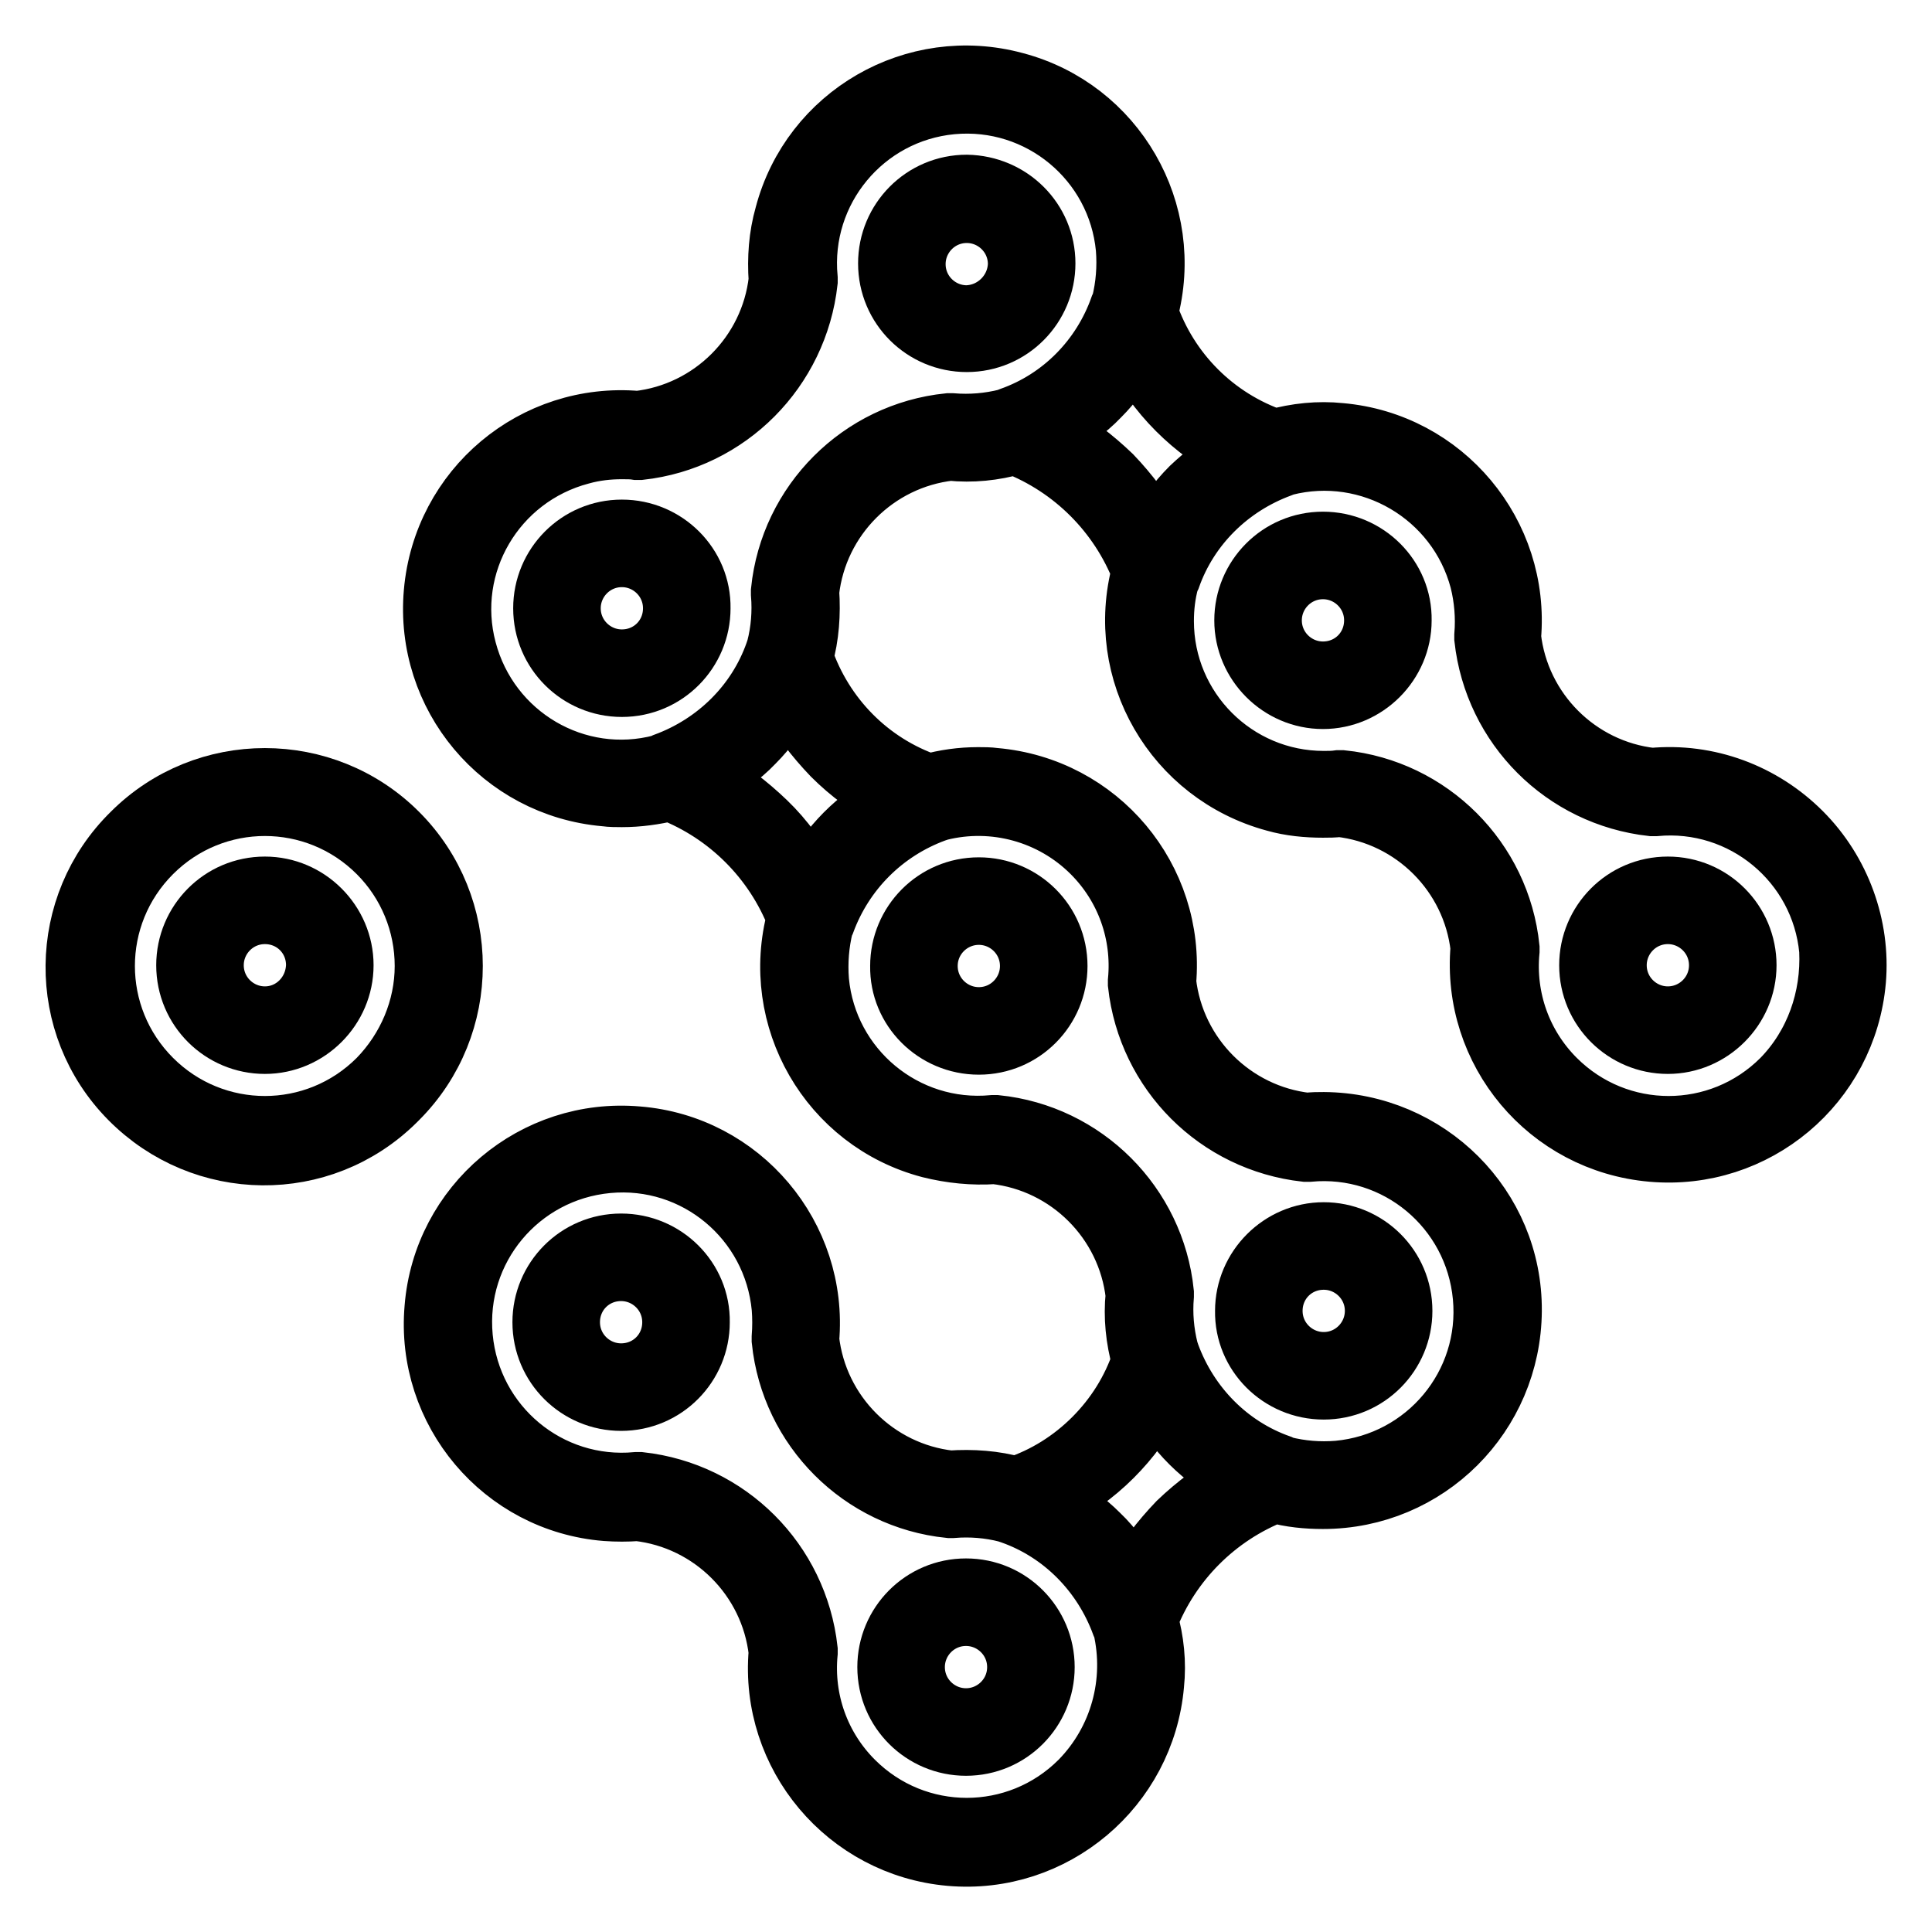 <?xml version="1.0" encoding="utf-8"?>
<!-- Svg Vector Icons : http://www.onlinewebfonts.com/icon -->
<!DOCTYPE svg PUBLIC "-//W3C//DTD SVG 1.1//EN" "http://www.w3.org/Graphics/SVG/1.1/DTD/svg11.dtd">
<svg version="1.1" xmlns="http://www.w3.org/2000/svg" xmlns:xlink="http://www.w3.org/1999/xlink" x="0px" y="0px" viewBox="0 0 256 256" enable-background="new 0 0 256 256" xml:space="preserve">
<g> <path stroke-width="8" fill-opacity="0" stroke="#000000"  d="M35.1,117.5c-5.8,0-10.4,4.7-10.4,10.4c0,5.8,4.7,10.4,10.4,10.4s10.4-4.7,10.4-10.4l0,0 C45.5,122.2,40.8,117.5,35.1,117.5z M35.1,134.7c-3.7,0-6.8-3-6.8-6.8c0-3.7,3-6.8,6.8-6.8s6.8,3,6.8,6.8l0,0 C41.8,131.7,38.8,134.7,35.1,134.7C35.1,134.7,35.1,134.7,35.1,134.7z M82.3,164.8c-5.8,0-10.4,4.7-10.4,10.4 c0,5.8,4.7,10.4,10.4,10.4c5.8,0,10.4-4.7,10.4-10.4C92.8,169.5,88.1,164.8,82.3,164.8z M82.3,182c-3.7,0-6.8-3-6.8-6.8 s3-6.8,6.8-6.8c3.7,0,6.8,3,6.8,6.8l0,0C89.1,179,86.1,182,82.3,182C82.3,182,82.3,182,82.3,182z M128,210.5 c-5.8,0-10.4,4.7-10.4,10.4c0,5.8,4.7,10.4,10.4,10.4c5.8,0,10.4-4.7,10.4-10.4l0,0C138.4,215.2,133.8,210.5,128,210.5z M128,227.7 c-3.7,0-6.8-3-6.8-6.8c0-3.7,3-6.8,6.8-6.8c3.7,0,6.8,3,6.8,6.8l0,0C134.8,224.7,131.7,227.7,128,227.7 C128,227.7,128,227.7,128,227.7z M82.4,70.2c-5.8,0-10.4,4.7-10.4,10.4c0,5.8,4.7,10.4,10.4,10.4c5.8,0,10.4-4.7,10.4-10.4 C92.9,74.9,88.2,70.2,82.4,70.2z M82.4,87.4c-3.7,0-6.8-3-6.8-6.8c0-3.7,3-6.8,6.8-6.8c3.7,0,6.8,3,6.8,6.8l0,0 C89.2,84.4,86.2,87.4,82.4,87.4C82.4,87.4,82.4,87.4,82.4,87.4z M129.7,138.4c5.8,0,10.4-4.7,10.4-10.4c0-5.8-4.7-10.4-10.4-10.4 c-5.8,0-10.4,4.7-10.4,10.4l0,0C119.2,133.7,123.9,138.4,129.7,138.4z M129.7,121.2c3.7,0,6.8,3,6.8,6.8c0,3.7-3,6.8-6.8,6.8 c-3.7,0-6.8-3-6.8-6.8l0,0C122.9,124.2,126,121.2,129.7,121.2z M175.4,184.1c5.8,0,10.4-4.7,10.4-10.4c0-5.8-4.7-10.4-10.4-10.4 s-10.4,4.7-10.4,10.4l0,0C164.9,179.4,169.6,184.1,175.4,184.1z M175.4,166.9c3.7,0,6.8,3,6.8,6.8c0,3.7-3,6.8-6.8,6.8 c-3.7,0-6.8-3-6.8-6.8l0,0C168.6,169.9,171.6,166.9,175.4,166.9C175.4,166.9,175.4,166.9,175.4,166.9z M128.1,24.5 c-5.8,0-10.4,4.7-10.4,10.4c0,5.8,4.7,10.4,10.4,10.4c5.8,0,10.4-4.7,10.4-10.4l0,0C138.5,29.2,133.9,24.6,128.1,24.5z M128.1,41.8 c-3.7,0-6.8-3-6.8-6.8c0-3.7,3-6.8,6.8-6.8c3.7,0,6.8,3,6.8,6.8l0,0C134.8,38.7,131.8,41.7,128.1,41.8L128.1,41.8z M175.3,71.8 c-5.8,0-10.4,4.7-10.4,10.4s4.7,10.4,10.4,10.4s10.4-4.7,10.4-10.4l0,0C185.8,76.5,181.1,71.8,175.3,71.8z M175.3,89 c-3.7,0-6.8-3-6.8-6.8c0-3.7,3-6.8,6.8-6.8c3.7,0,6.8,3,6.8,6.8l0,0C182.1,86,179.1,89,175.3,89C175.3,89,175.3,89,175.3,89z  M221,117.5c-5.8,0-10.4,4.7-10.4,10.4c0,5.8,4.7,10.4,10.4,10.4s10.4-4.7,10.4-10.4l0,0C231.4,122.2,226.8,117.5,221,117.5z  M221,134.7c-3.7,0-6.8-3-6.8-6.8c0-3.7,3-6.8,6.8-6.8c3.7,0,6.8,3,6.8,6.8l0,0C227.8,131.7,224.7,134.7,221,134.7 C221,134.7,221,134.7,221,134.7z"/> <path stroke-width="8" fill-opacity="0" stroke="#000000"  d="M238.7,110.3c-5.2-5.2-12.4-7.9-19.8-7.2c-9.8-1.1-17.6-8.9-18.7-18.7c1.2-13.7-8.9-25.8-22.6-27 c-2.9-0.3-5.8,0-8.7,0.8c-7.9-2.7-14.1-8.9-16.8-16.8c3.6-13.3-4.3-27-17.6-30.5c-13.3-3.6-27,4.3-30.5,17.6 c-0.8,2.8-1,5.7-0.8,8.6c-1.1,9.8-8.9,17.6-18.7,18.7c-13.7-1.2-25.8,8.9-27,22.7c-1.2,13.7,8.9,25.8,22.7,27 c0.7,0.1,1.5,0.1,2.2,0.1c2.2,0,4.3-0.3,6.4-0.8c7.7,3,13.8,9.1,16.8,16.8c-3.6,13.3,4.3,27,17.6,30.5c2.8,0.7,5.7,1,8.6,0.8 c9.8,1.1,17.6,8.9,18.7,18.7c-0.3,2.9,0,5.8,0.8,8.7c-1.3,3.9-3.5,7.4-6.4,10.3c-2.9,2.9-6.4,5.1-10.3,6.4c-2.8-0.8-5.8-1-8.7-0.8 c-9.8-1.1-17.6-8.9-18.7-18.7c1.2-13.7-9-25.8-22.7-26.9c-13.7-1.2-25.8,9-26.9,22.7c-1.2,13.7,9,25.8,22.7,26.9 c1.4,0.1,2.8,0.1,4.2,0c9.8,1.1,17.6,8.9,18.7,18.7c-1.2,13.7,9,25.8,22.7,27c13.7,1.2,25.8-9,27-22.7c0.3-2.9,0-5.8-0.8-8.6 c3-7.7,9.1-13.8,16.8-16.8c2.1,0.6,4.3,0.8,6.4,0.8c13.8,0,24.9-11.1,25-24.9s-11.1-24.9-24.9-25c-0.7,0-1.5,0-2.2,0.1 c-9.8-1.1-17.6-8.9-18.7-18.7c1.2-13.7-8.9-25.8-22.7-27c-0.7-0.1-1.5-0.1-2.2-0.1c-2.2,0-4.4,0.3-6.5,0.9 c-7.9-2.7-14-8.9-16.7-16.8c0.8-2.8,1-5.8,0.8-8.7c1.1-9.8,8.9-17.6,18.7-18.7c2.9,0.3,5.8,0,8.6-0.8c7.7,3,13.8,9.1,16.8,16.8 c-3.6,13.3,4.3,26.9,17.6,30.5c2.1,0.6,4.3,0.8,6.4,0.8c0.7,0,1.5,0,2.2-0.1c9.8,1.1,17.6,8.9,18.7,18.7 c-1.2,13.7,8.9,25.8,22.7,27c13.7,1.2,25.8-8.9,27-22.7C246.5,122.8,243.9,115.5,238.7,110.3L238.7,110.3z M143.1,236 c-8.3,8.3-21.7,8.3-30,0c-4.5-4.5-6.7-10.7-6.1-17l0-0.2l0-0.2c-1.3-11.7-10.5-20.9-22.2-22.2l-0.2,0l-0.2,0 c-11.7,1.1-22-7.5-23.1-19.2s7.5-22,19.2-23.1c11.7-1.1,22,7.5,23.1,19.2c0.1,1.3,0.1,2.6,0,3.9l0,0.2l0,0.2 c1.2,11.7,10.5,21,22.2,22.2l0.2,0l0.2,0c2.4-0.2,4.9,0,7.2,0.6l0.6,0.2c6.8,2.4,12.1,7.8,14.6,14.6l0.2,0.4 C150.5,222.9,148.4,230.6,143.1,236L143.1,236z M156.1,201.7c-2.3,2.4-4.3,5-5.9,7.9c-1.2-2.3-2.7-4.5-4.6-6.3 c-1.8-1.8-3.9-3.3-6.2-4.5c2.9-1.5,5.6-3.4,8-5.8c2.3-2.3,4.3-5,5.8-8c2.4,4.6,6.2,8.4,10.9,10.8 C161.2,197.4,158.5,199.4,156.1,201.7L156.1,201.7z M123.9,107.6l0.6-0.2c7.2-1.8,14.9,0.3,20.2,5.6c4.5,4.5,6.7,10.7,6.1,17l0,0.2 l0,0.2c1.3,11.7,10.5,20.9,22.2,22.2l0.2,0l0.2,0c11.7-1.1,22,7.5,23.1,19.2c1.1,11.7-7.5,22-19.2,23.1c-2.5,0.2-4.9,0-7.3-0.6 l-0.4-0.2c-6.8-2.4-12.1-7.8-14.6-14.6l-0.2-0.6c-0.6-2.4-0.8-4.8-0.6-7.2l0-0.2l0-0.2c-1.2-11.7-10.5-21-22.2-22.2l-0.2,0l-0.2,0 c-11.7,1.1-22-7.5-23.1-19.1c-0.2-2.5,0-5,0.6-7.4l0.2-0.4C111.8,115.4,117.1,110.1,123.9,107.6L123.9,107.6z M110.3,100.1 c2.3,2.3,5,4.3,7.9,5.8c-4.6,2.4-8.4,6.2-10.8,10.9c-1.6-2.9-3.5-5.6-5.9-7.9c-2.4-2.3-5-4.3-7.9-5.9c2.3-1.2,4.5-2.7,6.3-4.6 c1.8-1.8,3.3-3.9,4.5-6.2C106,95.1,108,97.7,110.3,100.1L110.3,100.1z M133.9,55.3l-0.5,0.2c-2.4,0.6-4.8,0.8-7.3,0.6l-0.2,0 l-0.2,0c-11.7,1.2-21,10.5-22.2,22.2l0,0.2l0,0.2c0.2,2.4,0,4.9-0.6,7.2l-0.2,0.6c-2.4,6.8-7.8,12.1-14.6,14.6l-0.4,0.2 c-11.3,3-22.9-3.8-25.9-15.2c-3-11.3,3.8-22.9,15.2-25.9c1.8-0.5,3.6-0.7,5.4-0.7c0.7,0,1.4,0,2,0.1l0.2,0l0.2,0 C96.5,58.3,105.7,49,107,37.3l0-0.2l0-0.2c-1.1-11.7,7.5-22,19.1-23.1c11.7-1.1,22,7.5,23.1,19.1c0.2,2.5,0,5-0.6,7.4l-0.2,0.4 C146,47.5,140.7,52.9,133.9,55.3L133.9,55.3z M147.3,63c-2.4-2.3-5-4.3-7.9-5.9c2.3-1.2,4.5-2.7,6.3-4.6c1.8-1.8,3.3-3.9,4.5-6.2 c1.5,2.9,3.4,5.6,5.8,8c2.3,2.3,5,4.3,8,5.8c-2.3,1.2-4.3,2.7-6.2,4.5c-1.9,1.9-3.4,4-4.6,6.3C151.6,68.1,149.6,65.4,147.3,63 L147.3,63z M236.1,143c-8.3,8.3-21.7,8.3-30,0c-4.5-4.5-6.7-10.7-6.1-17l0-0.2l0-0.2c-1.2-11.7-10.5-21-22.2-22.2l-0.2,0l-0.2,0 c-0.7,0.1-1.3,0.1-2,0.1c-11.7,0-21.2-9.5-21.2-21.2c0-1.8,0.2-3.6,0.7-5.4l0.2-0.4c2.4-6.8,7.8-12.1,14.6-14.6l0.5-0.2 c11.3-2.9,22.9,3.9,25.9,15.2c0.6,2.4,0.8,4.9,0.6,7.3l0,0.2l0,0.2c1.3,11.7,10.5,20.9,22.2,22.2l0.2,0l0.2,0 c11.7-1.1,22,7.5,23.1,19.1C242.7,132.3,240.5,138.5,236.1,143z"/> <path stroke-width="8" fill-opacity="0" stroke="#000000"  d="M52.7,110.4c-9.7-9.7-25.5-9.7-35.2,0c-9.8,9.6-10,25.4-0.3,35.2s25.4,10,35.2,0.3c0.1-0.1,0.2-0.2,0.3-0.3 C62.4,135.9,62.4,120.1,52.7,110.4z M50.1,143c-8.3,8.3-21.7,8.3-30,0c-8.3-8.3-8.3-21.7,0-30c8.3-8.3,21.7-8.3,30,0 c4,4,6.2,9.4,6.2,15C56.3,133.6,54,139,50.1,143z"/></g>
</svg>